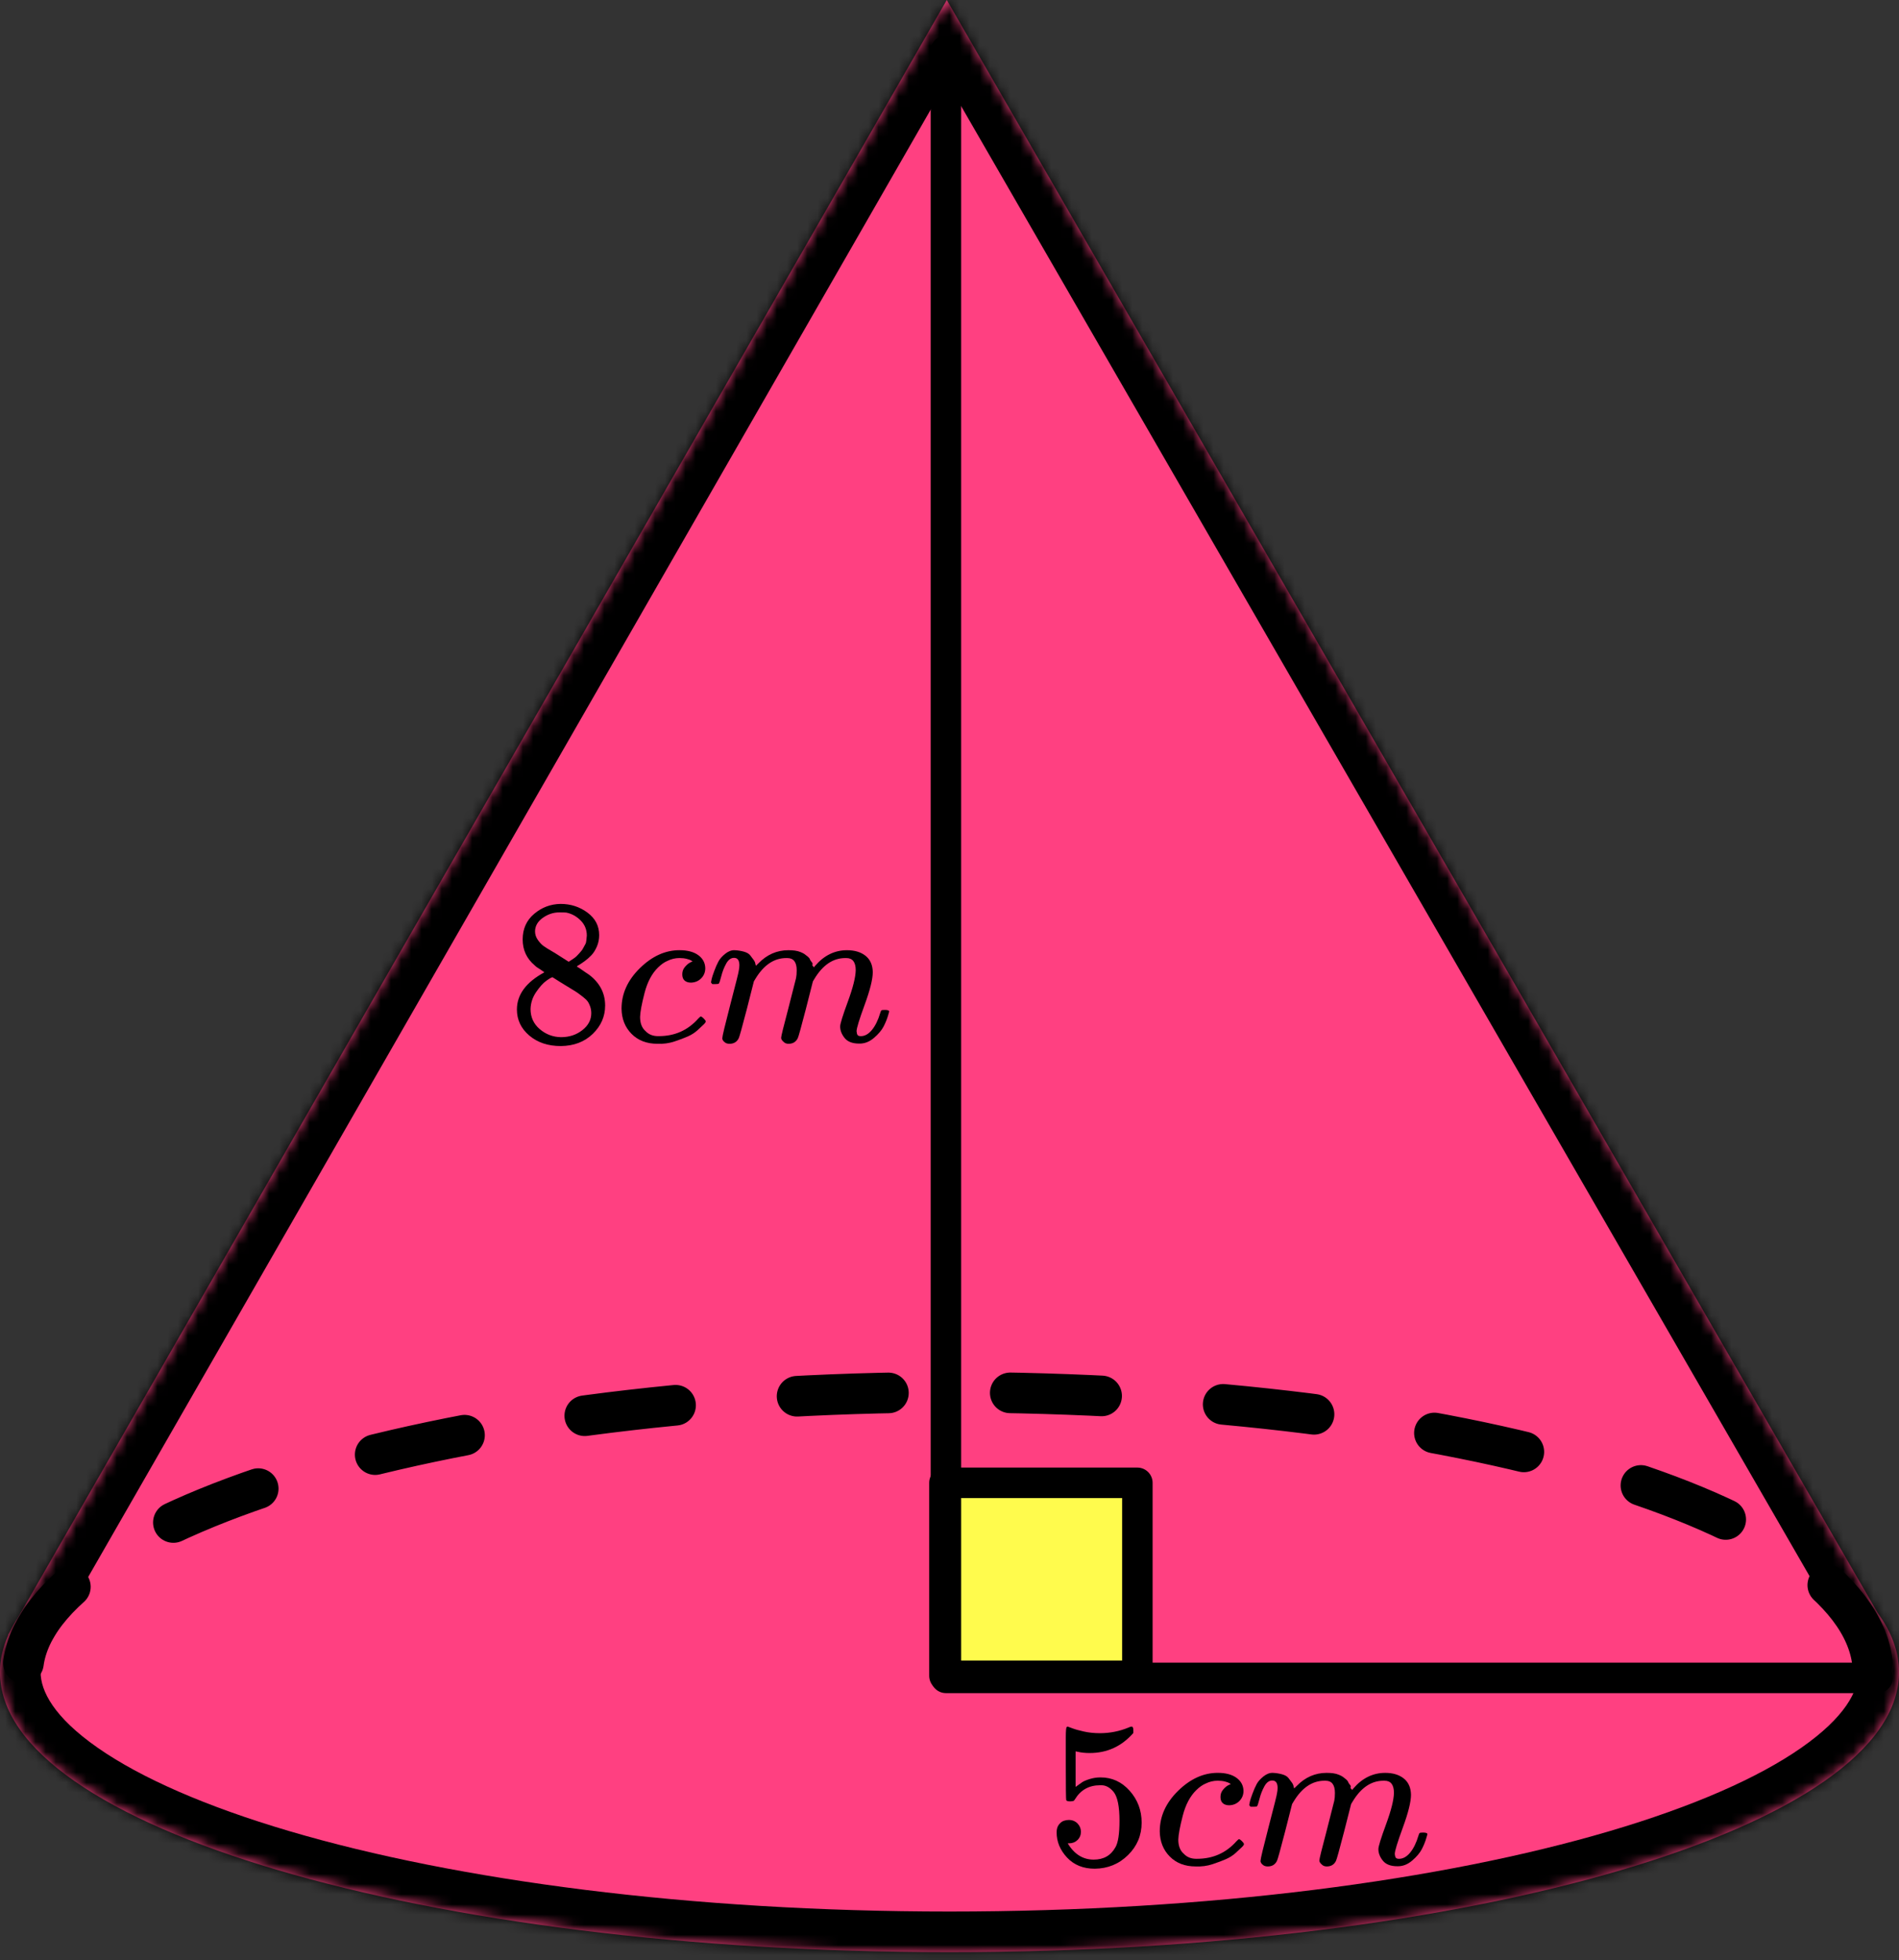 <?xml version="1.0" encoding="UTF-8"?> <svg xmlns="http://www.w3.org/2000/svg" width="187" height="193" viewBox="0 0 187 193" fill="none"><rect x="0" y="0" width="187" height="193" fill="#333333" stroke="none"/><mask id="path-1-inside-1_2040:89680" fill="white"><path fill-rule="evenodd" clip-rule="evenodd" d="M184.917 158.838L93.233 0L1.74 159.331C1.438 159.786 1.175 160.244 0.95 160.707L0.788 160.989H0.818C0.278 162.187 0 163.409 0 164.65C0 179.872 41.861 192.212 93.5 192.212C145.139 192.212 187 179.872 187 164.65C187 162.656 186.282 160.712 184.917 158.838Z"></path></mask><path fill-rule="evenodd" clip-rule="evenodd" d="M184.917 158.838L93.233 0L1.74 159.331C1.438 159.786 1.175 160.244 0.95 160.707L0.788 160.989H0.818C0.278 162.187 0 163.409 0 164.65C0 179.872 41.861 192.212 93.5 192.212C145.139 192.212 187 179.872 187 164.65C187 162.656 186.282 160.712 184.917 158.838Z" fill="#FF4081"></path><path d="M93.233 0L96.698 -2L93.224 -8.017L89.765 -1.992L93.233 0ZM184.917 158.838L181.453 160.838L181.559 161.021L181.684 161.193L184.917 158.838ZM1.74 159.331L5.073 161.542L5.145 161.435L5.209 161.323L1.74 159.331ZM0.95 160.707L4.419 162.699L4.487 162.579L4.547 162.455L0.95 160.707ZM0.788 160.989L-2.681 158.997L-6.122 164.989H0.788V160.989ZM0.818 160.989L4.465 162.631L7.006 156.989H0.818V160.989ZM89.769 2L181.453 160.838L188.381 156.838L96.698 -2L89.769 2ZM5.209 161.323L96.702 1.992L89.765 -1.992L-1.729 157.339L5.209 161.323ZM4.547 162.455C4.689 162.164 4.863 161.859 5.073 161.542L-1.593 157.12C-1.986 157.712 -2.34 158.325 -2.648 158.958L4.547 162.455ZM4.257 162.981L4.419 162.699L-2.519 158.715L-2.681 158.997L4.257 162.981ZM0.818 156.989H0.788V164.989H0.818V156.989ZM4 164.65C4 164.025 4.137 163.36 4.465 162.631L-2.829 159.346C-3.58 161.014 -4 162.793 -4 164.65H4ZM93.5 188.212C67.953 188.212 44.976 185.154 28.517 180.302C20.26 177.869 13.87 175.049 9.635 172.097C5.283 169.064 4 166.484 4 164.65H-4C-4 170.427 -0.05 175.098 5.061 178.66C10.288 182.303 17.59 185.422 26.255 187.976C43.635 193.099 67.409 196.212 93.5 196.212V188.212ZM183 164.65C183 166.484 181.717 169.064 177.365 172.097C173.13 175.049 166.74 177.869 158.483 180.302C142.024 185.154 119.047 188.212 93.5 188.212V196.212C119.591 196.212 143.365 193.099 160.745 187.976C169.41 185.422 176.712 182.303 181.939 178.66C187.05 175.098 191 170.427 191 164.65H183ZM181.684 161.193C182.66 162.534 183 163.672 183 164.65H191C191 161.64 189.903 158.89 188.151 156.483L181.684 161.193Z" fill="black" mask="url(#path-1-inside-1_2040:89680)"></path><rect x="93" y="146" width="19" height="19" fill="#FFFB4D" stroke="black" stroke-width="3" stroke-linejoin="round"></rect><path d="M184.388 163.714C182.631 148.951 143.973 137.086 93.499 137.086C43.026 137.086 2.235 150.078 2.235 164.832" stroke="black" stroke-width="4" stroke-linecap="round" stroke-linejoin="round" stroke-dasharray="9 12"></path><path d="M94.648 5C94.648 4.172 93.977 3.5 93.148 3.5C92.32 3.5 91.648 4.172 91.648 5H94.648ZM93.148 165.207H91.648C91.648 166.036 92.32 166.707 93.148 166.707V165.207ZM184.891 166.707C185.719 166.707 186.391 166.036 186.391 165.207C186.391 164.379 185.719 163.707 184.891 163.707V166.707ZM91.648 5V165.207H94.648V5H91.648ZM93.148 166.707H184.891V163.707H93.148V166.707Z" fill="black"></path><path d="M51.469 94.066C51.469 94.066 51.469 93.544 51.469 92.5C51.469 91.456 51.847 90.615 52.602 89.977C53.357 89.34 54.225 89.015 55.204 89.001C56.197 89.001 57.078 89.286 57.848 89.855C58.617 90.425 59.002 91.164 59.002 92.073C59.002 92.479 58.925 92.859 58.771 93.212C58.617 93.564 58.435 93.849 58.225 94.066C58.016 94.283 57.799 94.473 57.575 94.636C57.351 94.798 57.169 94.92 57.029 95.002C56.889 95.083 56.812 95.137 56.798 95.165L57.092 95.348C57.288 95.483 57.484 95.619 57.68 95.754C57.876 95.89 57.988 95.965 58.016 95.978C59.065 96.778 59.589 97.789 59.589 99.009C59.589 100.08 59.184 101.009 58.372 101.796C57.561 102.582 56.512 102.983 55.225 102.996C53.966 102.996 52.931 102.65 52.119 101.959C51.308 101.267 50.902 100.413 50.902 99.396C50.902 97.931 51.805 96.71 53.609 95.734L53.231 95.47C52.938 95.293 52.749 95.158 52.665 95.063C51.868 94.398 51.469 93.544 51.469 92.5V94.066ZM56.001 94.697L56.127 94.615C56.211 94.561 56.274 94.52 56.316 94.493C56.358 94.466 56.428 94.419 56.526 94.351C56.624 94.283 56.708 94.215 56.778 94.147C56.847 94.08 56.924 93.998 57.008 93.903C57.092 93.808 57.169 93.72 57.239 93.639C57.309 93.558 57.379 93.449 57.449 93.314C57.519 93.178 57.582 93.063 57.638 92.968C57.694 92.873 57.729 92.737 57.743 92.561C57.757 92.385 57.771 92.235 57.785 92.113C57.785 91.53 57.582 91.035 57.176 90.628C56.771 90.222 56.302 89.964 55.77 89.855C55.672 89.842 55.442 89.835 55.078 89.835C54.504 89.835 53.966 90.011 53.462 90.364C52.959 90.716 52.7 91.157 52.686 91.686C52.686 91.998 52.777 92.283 52.959 92.54C53.141 92.798 53.322 92.995 53.504 93.13C53.686 93.266 54.036 93.483 54.553 93.781C54.651 93.849 54.728 93.897 54.784 93.924L56.001 94.697ZM55.246 102.121C56.057 102.121 56.757 101.891 57.344 101.43C57.932 100.969 58.225 100.413 58.225 99.762C58.225 99.531 58.19 99.314 58.12 99.111C58.05 98.907 57.967 98.738 57.869 98.602C57.771 98.467 57.617 98.317 57.407 98.155C57.197 97.992 57.036 97.87 56.924 97.789C56.812 97.707 56.61 97.578 56.316 97.402C56.022 97.226 55.833 97.111 55.749 97.056C55.554 96.934 55.344 96.805 55.12 96.67C54.896 96.534 54.714 96.419 54.574 96.324L54.407 96.222C54.323 96.222 54.12 96.338 53.798 96.568C53.476 96.799 53.141 97.172 52.791 97.687C52.441 98.202 52.259 98.758 52.245 99.355C52.245 100.155 52.546 100.813 53.148 101.328C53.749 101.843 54.449 102.108 55.246 102.121Z" fill="black"></path><path d="M61.205 99.314C61.205 97.836 61.807 96.507 63.01 95.327C64.213 94.147 65.514 93.557 66.912 93.557C67.696 93.557 68.311 93.72 68.759 94.045C69.207 94.371 69.437 94.798 69.451 95.327C69.451 95.72 69.319 96.052 69.053 96.324C68.787 96.595 68.451 96.737 68.046 96.751C67.78 96.751 67.57 96.683 67.416 96.547C67.262 96.412 67.185 96.208 67.185 95.937C67.185 95.666 67.262 95.435 67.416 95.246C67.57 95.056 67.724 94.913 67.878 94.818C68.031 94.723 68.129 94.683 68.171 94.696H68.192C68.192 94.669 68.15 94.629 68.067 94.574C67.983 94.52 67.836 94.466 67.626 94.412C67.416 94.357 67.178 94.33 66.912 94.33C66.493 94.33 66.094 94.425 65.716 94.615C65.423 94.737 65.122 94.947 64.814 95.246C64.199 95.842 63.751 96.683 63.471 97.768C63.191 98.853 63.045 99.639 63.031 100.128C63.031 100.751 63.212 101.219 63.576 101.531C63.884 101.857 64.29 102.019 64.793 102.019H64.877C66.444 102.019 67.738 101.443 68.759 100.29C68.885 100.155 68.969 100.087 69.011 100.087C69.067 100.087 69.158 100.148 69.284 100.27C69.409 100.392 69.479 100.487 69.493 100.555C69.507 100.622 69.444 100.724 69.305 100.86C69.165 100.995 68.962 101.185 68.696 101.429C68.43 101.673 68.115 101.877 67.752 102.04C67.388 102.202 66.94 102.372 66.409 102.548C65.877 102.724 65.318 102.799 64.73 102.772C63.681 102.772 62.835 102.446 62.191 101.796C61.548 101.145 61.219 100.317 61.205 99.314Z" fill="black"></path><path d="M70.018 96.712C70.032 96.63 70.052 96.522 70.081 96.386C70.109 96.251 70.192 95.993 70.332 95.613C70.472 95.234 70.612 94.915 70.752 94.657C70.892 94.399 71.116 94.149 71.423 93.904C71.731 93.66 72.039 93.545 72.347 93.559C72.654 93.572 72.955 93.62 73.249 93.701C73.543 93.782 73.752 93.904 73.878 94.067C74.004 94.23 74.116 94.379 74.214 94.515C74.312 94.65 74.368 94.779 74.382 94.901L74.424 95.044C74.424 95.071 74.431 95.084 74.445 95.084L74.676 94.861C75.515 93.993 76.501 93.559 77.634 93.559C77.872 93.559 78.089 93.572 78.285 93.599C78.481 93.626 78.662 93.674 78.83 93.742C78.998 93.809 79.131 93.877 79.229 93.945C79.327 94.013 79.432 94.094 79.544 94.189C79.656 94.284 79.726 94.372 79.754 94.454C79.782 94.535 79.838 94.623 79.921 94.718C80.005 94.813 80.033 94.894 80.005 94.962C79.978 95.03 79.998 95.091 80.068 95.145C80.138 95.2 80.152 95.247 80.11 95.288L80.278 95.084C81.159 94.067 82.202 93.559 83.405 93.559C84.16 93.559 84.769 93.742 85.23 94.108C85.692 94.474 85.93 95.01 85.944 95.715C85.944 96.406 85.678 97.478 85.146 98.929C84.615 100.38 84.349 101.248 84.349 101.533C84.363 101.722 84.398 101.851 84.454 101.919C84.51 101.987 84.615 102.021 84.769 102.021C85.16 102.021 85.524 101.817 85.86 101.411C86.195 101.004 86.468 100.448 86.678 99.743C86.72 99.593 86.762 99.505 86.804 99.478C86.846 99.451 86.958 99.437 87.14 99.437C87.419 99.437 87.559 99.492 87.559 99.6C87.559 99.614 87.531 99.715 87.475 99.905C87.363 100.299 87.21 100.685 87.014 101.065C86.818 101.444 86.496 101.824 86.049 102.204C85.601 102.584 85.118 102.767 84.601 102.753C83.943 102.753 83.468 102.57 83.174 102.204C82.88 101.838 82.733 101.458 82.733 101.065C82.733 100.807 82.985 99.993 83.489 98.624C83.992 97.254 84.251 96.223 84.265 95.532C84.265 94.732 83.957 94.332 83.342 94.332H83.237C82.034 94.332 81.02 95.016 80.194 96.386L80.047 96.63L79.355 99.356C78.893 101.133 78.628 102.089 78.558 102.224C78.376 102.59 78.075 102.773 77.655 102.773C77.474 102.773 77.327 102.726 77.215 102.631C77.103 102.536 77.026 102.455 76.984 102.387C76.942 102.319 76.921 102.251 76.921 102.184C76.921 102.034 77.159 101.065 77.634 99.275L78.39 96.305C78.432 96.101 78.453 95.844 78.453 95.532C78.453 94.732 78.145 94.332 77.529 94.332H77.424C76.222 94.332 75.207 95.016 74.382 96.386L74.235 96.63L73.543 99.356C73.081 101.133 72.815 102.089 72.745 102.224C72.564 102.59 72.263 102.773 71.843 102.773C71.661 102.773 71.514 102.733 71.402 102.651C71.29 102.57 71.214 102.489 71.172 102.407C71.13 102.326 71.116 102.258 71.13 102.204C71.13 102.028 71.395 100.916 71.927 98.868C72.473 96.779 72.745 95.688 72.745 95.593C72.787 95.389 72.808 95.206 72.808 95.044C72.808 94.555 72.633 94.311 72.284 94.311C71.976 94.311 71.717 94.501 71.507 94.881C71.297 95.261 71.137 95.674 71.025 96.122C70.913 96.569 70.829 96.813 70.773 96.854C70.745 96.881 70.633 96.895 70.437 96.895H70.144C70.059 96.813 70.018 96.752 70.018 96.712Z" fill="black"></path><path d="M106.441 180.355C106.441 180.68 106.329 180.952 106.106 181.169C105.882 181.386 105.609 181.494 105.287 181.494H105.14C105.784 182.565 106.637 183.101 107.7 183.101C108.68 183.101 109.393 182.694 109.841 181.881C110.106 181.433 110.239 180.565 110.239 179.277C110.239 177.88 110.05 176.938 109.673 176.449C109.309 176.002 108.903 175.778 108.456 175.778H108.33C107.239 175.778 106.413 176.239 105.854 177.161C105.798 177.256 105.749 177.31 105.707 177.324C105.665 177.338 105.56 177.351 105.392 177.365C105.154 177.365 105.022 177.324 104.994 177.243C104.966 177.188 104.952 176.002 104.952 173.683V171.059C104.952 170.381 104.987 170.042 105.056 170.042C105.084 170.015 105.112 170.001 105.14 170.001C105.154 170.001 105.301 170.055 105.581 170.164C105.861 170.272 106.246 170.381 106.735 170.489C107.225 170.598 107.749 170.652 108.309 170.652C109.302 170.652 110.253 170.462 111.163 170.082C111.274 170.028 111.365 170.001 111.435 170.001C111.547 170.001 111.603 170.123 111.603 170.367V170.632C110.456 171.947 109.022 172.605 107.302 172.605C106.868 172.605 106.476 172.564 106.127 172.483L105.917 172.442V175.941C106.183 175.751 106.392 175.602 106.546 175.493C106.7 175.385 106.952 175.276 107.302 175.168C107.651 175.059 108.008 175.005 108.372 175.005C109.505 175.005 110.463 175.446 111.246 176.327C112.03 177.209 112.421 178.253 112.421 179.46C112.421 180.708 111.974 181.772 111.079 182.654C110.183 183.535 109.092 183.983 107.805 183.996C106.672 183.996 105.763 183.63 105.077 182.898C104.392 182.165 104.049 181.338 104.049 180.416C104.049 180.09 104.126 179.833 104.28 179.643C104.434 179.453 104.595 179.331 104.763 179.277C104.931 179.223 105.091 179.195 105.245 179.195C105.595 179.195 105.882 179.311 106.106 179.541C106.329 179.772 106.441 180.043 106.441 180.355Z" fill="black"></path><path d="M114.205 180.314C114.205 178.836 114.807 177.507 116.01 176.327C117.213 175.147 118.514 174.557 119.912 174.557C120.696 174.557 121.311 174.72 121.759 175.045C122.207 175.371 122.437 175.798 122.451 176.327C122.451 176.72 122.318 177.052 122.053 177.324C121.787 177.595 121.451 177.737 121.045 177.751C120.78 177.751 120.57 177.683 120.416 177.547C120.262 177.412 120.185 177.208 120.185 176.937C120.185 176.666 120.262 176.435 120.416 176.245C120.57 176.056 120.724 175.913 120.878 175.818C121.032 175.723 121.129 175.683 121.171 175.696H121.192C121.192 175.669 121.15 175.628 121.066 175.574C120.983 175.52 120.836 175.466 120.626 175.411C120.416 175.357 120.178 175.33 119.912 175.33C119.493 175.33 119.094 175.425 118.716 175.615C118.423 175.737 118.122 175.947 117.814 176.245C117.199 176.842 116.751 177.683 116.471 178.768C116.191 179.853 116.045 180.639 116.031 181.128C116.031 181.751 116.212 182.219 116.576 182.531C116.884 182.857 117.29 183.019 117.793 183.019H117.877C119.444 183.019 120.738 182.443 121.759 181.29C121.885 181.155 121.969 181.087 122.011 181.087C122.067 181.087 122.158 181.148 122.283 181.27C122.409 181.392 122.479 181.487 122.493 181.555C122.507 181.622 122.444 181.724 122.304 181.86C122.165 181.995 121.962 182.185 121.696 182.429C121.43 182.673 121.115 182.877 120.752 183.04C120.388 183.202 119.94 183.372 119.409 183.548C118.877 183.724 118.318 183.799 117.73 183.772C116.681 183.772 115.835 183.446 115.191 182.796C114.548 182.145 114.219 181.317 114.205 180.314Z" fill="black"></path><path d="M123.018 177.712C123.032 177.63 123.053 177.522 123.081 177.386C123.109 177.251 123.193 176.993 123.333 176.613C123.473 176.233 123.613 175.915 123.752 175.657C123.892 175.399 124.116 175.149 124.424 174.904C124.732 174.66 125.039 174.545 125.347 174.559C125.655 174.572 125.956 174.62 126.249 174.701C126.543 174.782 126.753 174.904 126.879 175.067C127.005 175.23 127.117 175.379 127.215 175.515C127.313 175.65 127.369 175.779 127.383 175.901L127.424 176.044C127.424 176.071 127.431 176.084 127.445 176.084L127.676 175.861C128.516 174.993 129.502 174.559 130.635 174.559C130.873 174.559 131.089 174.572 131.285 174.599C131.481 174.626 131.663 174.674 131.831 174.742C131.999 174.81 132.132 174.877 132.23 174.945C132.327 175.013 132.432 175.094 132.544 175.189C132.656 175.284 132.726 175.372 132.754 175.454C132.782 175.535 132.838 175.623 132.922 175.718C133.006 175.813 133.034 175.894 133.006 175.962C132.978 176.03 132.999 176.091 133.069 176.145C133.139 176.2 133.153 176.247 133.111 176.288L133.279 176.084C134.16 175.067 135.202 174.559 136.405 174.559C137.161 174.559 137.769 174.742 138.231 175.108C138.692 175.474 138.93 176.01 138.944 176.715C138.944 177.406 138.678 178.478 138.147 179.929C137.615 181.38 137.349 182.248 137.349 182.533C137.363 182.722 137.398 182.851 137.454 182.919C137.51 182.987 137.615 183.021 137.769 183.021C138.161 183.021 138.524 182.817 138.86 182.411C139.196 182.004 139.469 181.448 139.678 180.743C139.72 180.593 139.762 180.505 139.804 180.478C139.846 180.451 139.958 180.437 140.14 180.437C140.42 180.437 140.56 180.492 140.56 180.6C140.56 180.614 140.532 180.715 140.476 180.905C140.364 181.299 140.21 181.685 140.014 182.065C139.818 182.444 139.497 182.824 139.049 183.204C138.601 183.584 138.119 183.767 137.601 183.753C136.944 183.753 136.468 183.57 136.174 183.204C135.881 182.838 135.734 182.458 135.734 182.065C135.734 181.807 135.985 180.993 136.489 179.624C136.993 178.254 137.251 177.223 137.265 176.532C137.265 175.732 136.958 175.332 136.342 175.332H136.237C135.034 175.332 134.02 176.016 133.195 177.386L133.048 177.63L132.355 180.356C131.894 182.133 131.628 183.089 131.558 183.224C131.376 183.59 131.075 183.773 130.656 183.773C130.474 183.773 130.327 183.726 130.215 183.631C130.103 183.536 130.026 183.455 129.984 183.387C129.942 183.319 129.921 183.251 129.921 183.184C129.921 183.034 130.159 182.065 130.635 180.275L131.39 177.305C131.432 177.101 131.453 176.844 131.453 176.532C131.453 175.732 131.145 175.332 130.53 175.332H130.425C129.222 175.332 128.208 176.016 127.383 177.386L127.236 177.63L126.543 180.356C126.082 182.133 125.816 183.089 125.746 183.224C125.564 183.59 125.263 183.773 124.844 183.773C124.662 183.773 124.515 183.733 124.403 183.651C124.291 183.57 124.214 183.489 124.172 183.407C124.13 183.326 124.116 183.258 124.13 183.204C124.13 183.028 124.396 181.916 124.928 179.868C125.473 177.779 125.746 176.688 125.746 176.593C125.788 176.389 125.809 176.206 125.809 176.044C125.809 175.555 125.634 175.311 125.284 175.311C124.976 175.311 124.718 175.501 124.508 175.881C124.298 176.261 124.137 176.674 124.025 177.122C123.913 177.569 123.829 177.813 123.773 177.854C123.745 177.881 123.634 177.895 123.438 177.895H123.144C123.06 177.813 123.018 177.752 123.018 177.712Z" fill="black"></path></svg> 
